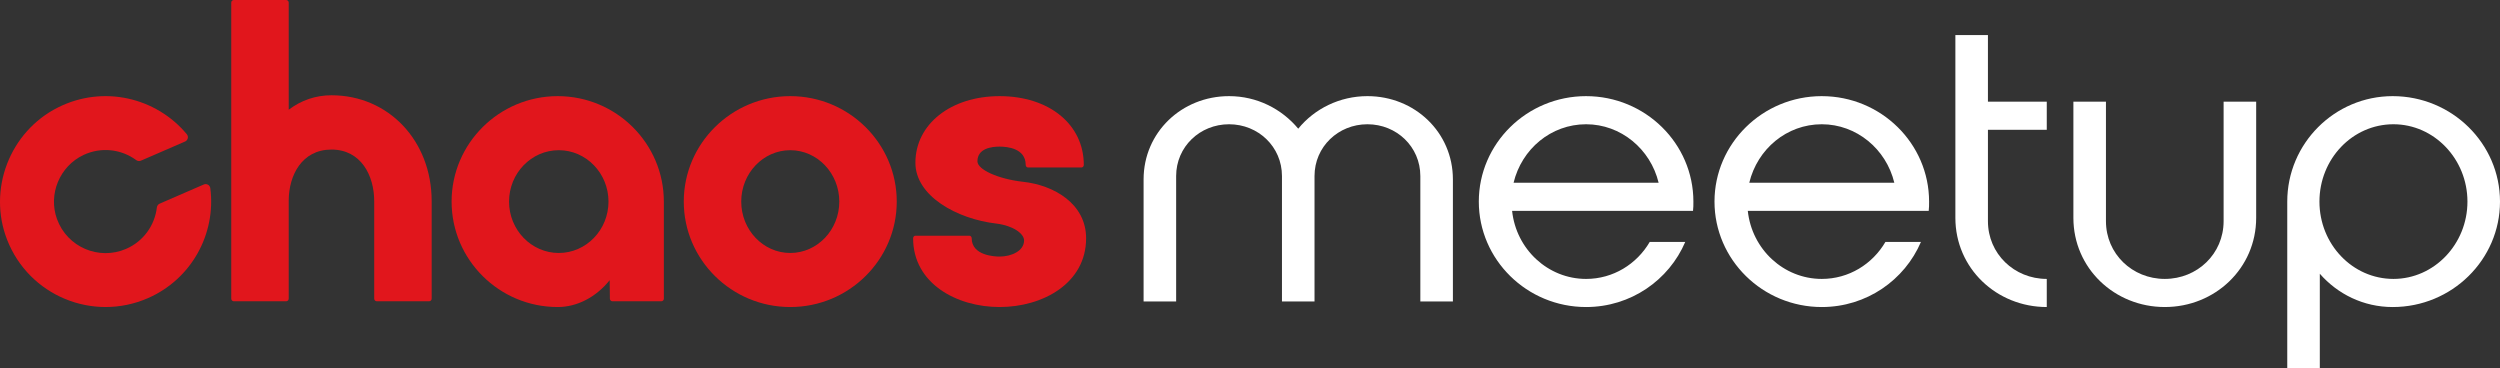 <?xml version="1.0" encoding="UTF-8"?>
<svg id="Layer_1" data-name="Layer 1" xmlns="http://www.w3.org/2000/svg" width="414.903" height="61.087" viewBox="0 0 414.903 61.087">
  <rect x="0" y="0" width="414.903" height="61.087" fill="#333333" stroke="none"/>
  <path d="M226.939,15.955c-4.605,0-8.781,2.088-11.482,5.403-2.763-3.315-6.877-5.403-11.482-5.403-7.86,0-14.184,6.018-14.184,13.816v20.263h5.403v-20.816c0-4.851,3.93-8.596,8.781-8.596s8.781,3.745,8.781,8.596v20.816h5.403v-20.816c0-4.851,3.93-8.596,8.781-8.596,4.851,0,8.781,3.745,8.781,8.596v20.816h5.404v-20.263c0-7.798-6.324-13.816-14.184-13.816Z" fill="#fff"/>
  <path d="M263.232,15.955c-9.825,0-17.807,7.86-17.807,17.501,0,9.64,7.983,17.5,17.807,17.5,7.429,0,13.754-4.483,16.455-10.807h-5.895c-2.149,3.685-6.079,6.141-10.561,6.141-6.325,0-11.605-4.912-12.281-11.298h30.026c.062-.491.062-.982.062-1.535,0-9.641-7.982-17.501-17.807-17.501ZM251.196,30.324c1.351-5.587,6.202-9.702,12.036-9.702,5.771,0,10.684,4.115,12.034,9.702h-24.07Z" fill="#fff"/>
  <path d="M302.347,15.955c-9.824,0-17.807,7.86-17.807,17.501,0,9.64,7.983,17.5,17.807,17.5,7.429,0,13.754-4.483,16.456-10.807h-5.895c-2.149,3.685-6.079,6.141-10.561,6.141-6.325,0-11.605-4.912-12.281-11.298h30.026c.062-.491.062-.982.062-1.535,0-9.641-7.982-17.501-17.807-17.501ZM290.312,30.324c1.351-5.587,6.202-9.702,12.035-9.702,5.772,0,10.684,4.115,12.035,9.702h-24.07Z" fill="#fff"/>
  <path d="M329.919,5.824h-5.403v30.333c0,8.351,6.816,14.798,15.167,14.798v-4.666c-5.404,0-9.763-4.176-9.763-9.579v-15.167h9.763v-4.666h-9.763V5.824Z" fill="#fff"/>
  <path d="M369.033,36.71c0,5.404-4.359,9.579-9.763,9.579-5.403,0-9.763-4.176-9.763-9.579v-19.833h-5.404v19.28c0,8.351,6.816,14.798,15.167,14.798s15.167-6.448,15.167-14.798v-19.28h-5.404v19.833Z" fill="#fff"/>
  <path d="M397.096,15.955c-9.641,0-17.5,7.86-17.5,17.501v27.632h5.403v-15.659c2.947,3.377,7.246,5.527,12.097,5.527,9.824,0,17.807-7.86,17.807-17.5,0-9.641-7.983-17.501-17.807-17.501ZM397.219,46.289c-6.816,0-12.281-5.772-12.281-12.833,0-7.062,5.465-12.834,12.281-12.834,6.754,0,12.281,5.772,12.281,12.834,0,7.061-5.526,12.833-12.281,12.833Z" fill="#fff"/>
  <path d="M169.741,30.166c-4.078-.462-7.525-2.018-7.525-3.394,0-2.125,2.303-2.441,3.679-2.441,1.301,0,4.331.296,4.331,3.036,0,.236.173.427.385.427h8.873c.213,0,.385-.19.385-.427,0-6.719-5.746-11.411-13.972-11.411-8.097,0-13.975,4.65-13.975,11.054,0,5.541,6.917,9.336,13.426,10.094,2.883.36,4.608,1.709,4.608,2.8,0,1.74-2.092,2.677-4.059,2.677-.775,0-4.634-.147-4.634-3.035,0-.237-.173-.428-.386-.428h-8.95c-.213,0-.385.191-.385.428,0,7.491,7.223,11.41,14.355,11.41s14.355-3.918,14.355-11.41c0-5.702-5.279-8.819-10.509-9.38Z" fill="#e1161c"/>
  <path d="M55.01,15.812c-2.602,0-5.037.827-7.095,2.4V.428c0-.237-.191-.428-.429-.428h-8.678c-.236,0-.429.191-.429.428v49.144c0,.237.192.428.429.428h8.678c.238,0,.429-.191.429-.428v-16.246c0-4.232,2.193-8.504,7.095-8.504,4.902,0,7.095,4.301,7.095,8.564v16.186c0,.237.191.428.429.428h8.679c.235,0,.427-.191.427-.428v-16.186c0-10.02-7.15-17.574-16.631-17.574Z" fill="#e1161c"/>
  <path d="M92.56,15.955c-9.709,0-17.612,7.851-17.612,17.501,0,9.649,7.902,17.499,17.612,17.499,3.222,0,6.367-1.643,8.621-4.452l.037,3.076c.003.234.194.422.427.422h8.102c.235,0,.426-.192.426-.426v-16.119c0-9.65-7.899-17.501-17.613-17.501ZM92.735,41.984c-4.549,0-8.252-3.826-8.252-8.529,0-4.703,3.702-8.529,8.252-8.529,4.549,0,8.252,3.826,8.252,8.529,0,4.703-3.702,8.529-8.252,8.529Z" fill="#e1161c"/>
  <path d="M131.153,15.955c-9.743,0-17.672,7.851-17.672,17.501,0,9.649,7.929,17.499,17.672,17.499,9.743,0,17.672-7.851,17.672-17.499,0-9.65-7.929-17.501-17.672-17.501ZM131.153,41.984c-4.486,0-8.136-3.826-8.136-8.529,0-4.703,3.649-8.529,8.136-8.529,4.486,0,8.137,3.826,8.137,8.529,0,4.703-3.651,8.529-8.137,8.529Z" fill="#e1161c"/>
  <path d="M33.817,30.62l-7.323,3.179c-.261.114-.432.36-.463.643-.345,2.926-2.192,5.596-5.094,6.856-4.507,1.956-9.775-.259-11.478-4.941-1.494-4.114.442-8.779,4.408-10.641,2.963-1.391,6.291-.943,8.733.851.23.168.527.214.788.098l7.323-3.177c.475-.205.623-.812.295-1.208-5.051-6.079-13.835-8.221-21.361-4.458C1.618,21.837-2.08,31.45,1.184,39.796c3.636,9.301,14.238,13.646,23.325,9.703,7.32-3.176,11.365-10.742,10.395-18.268-.065-.512-.61-.817-1.086-.612Z" fill="#e1161c"/>
</svg>